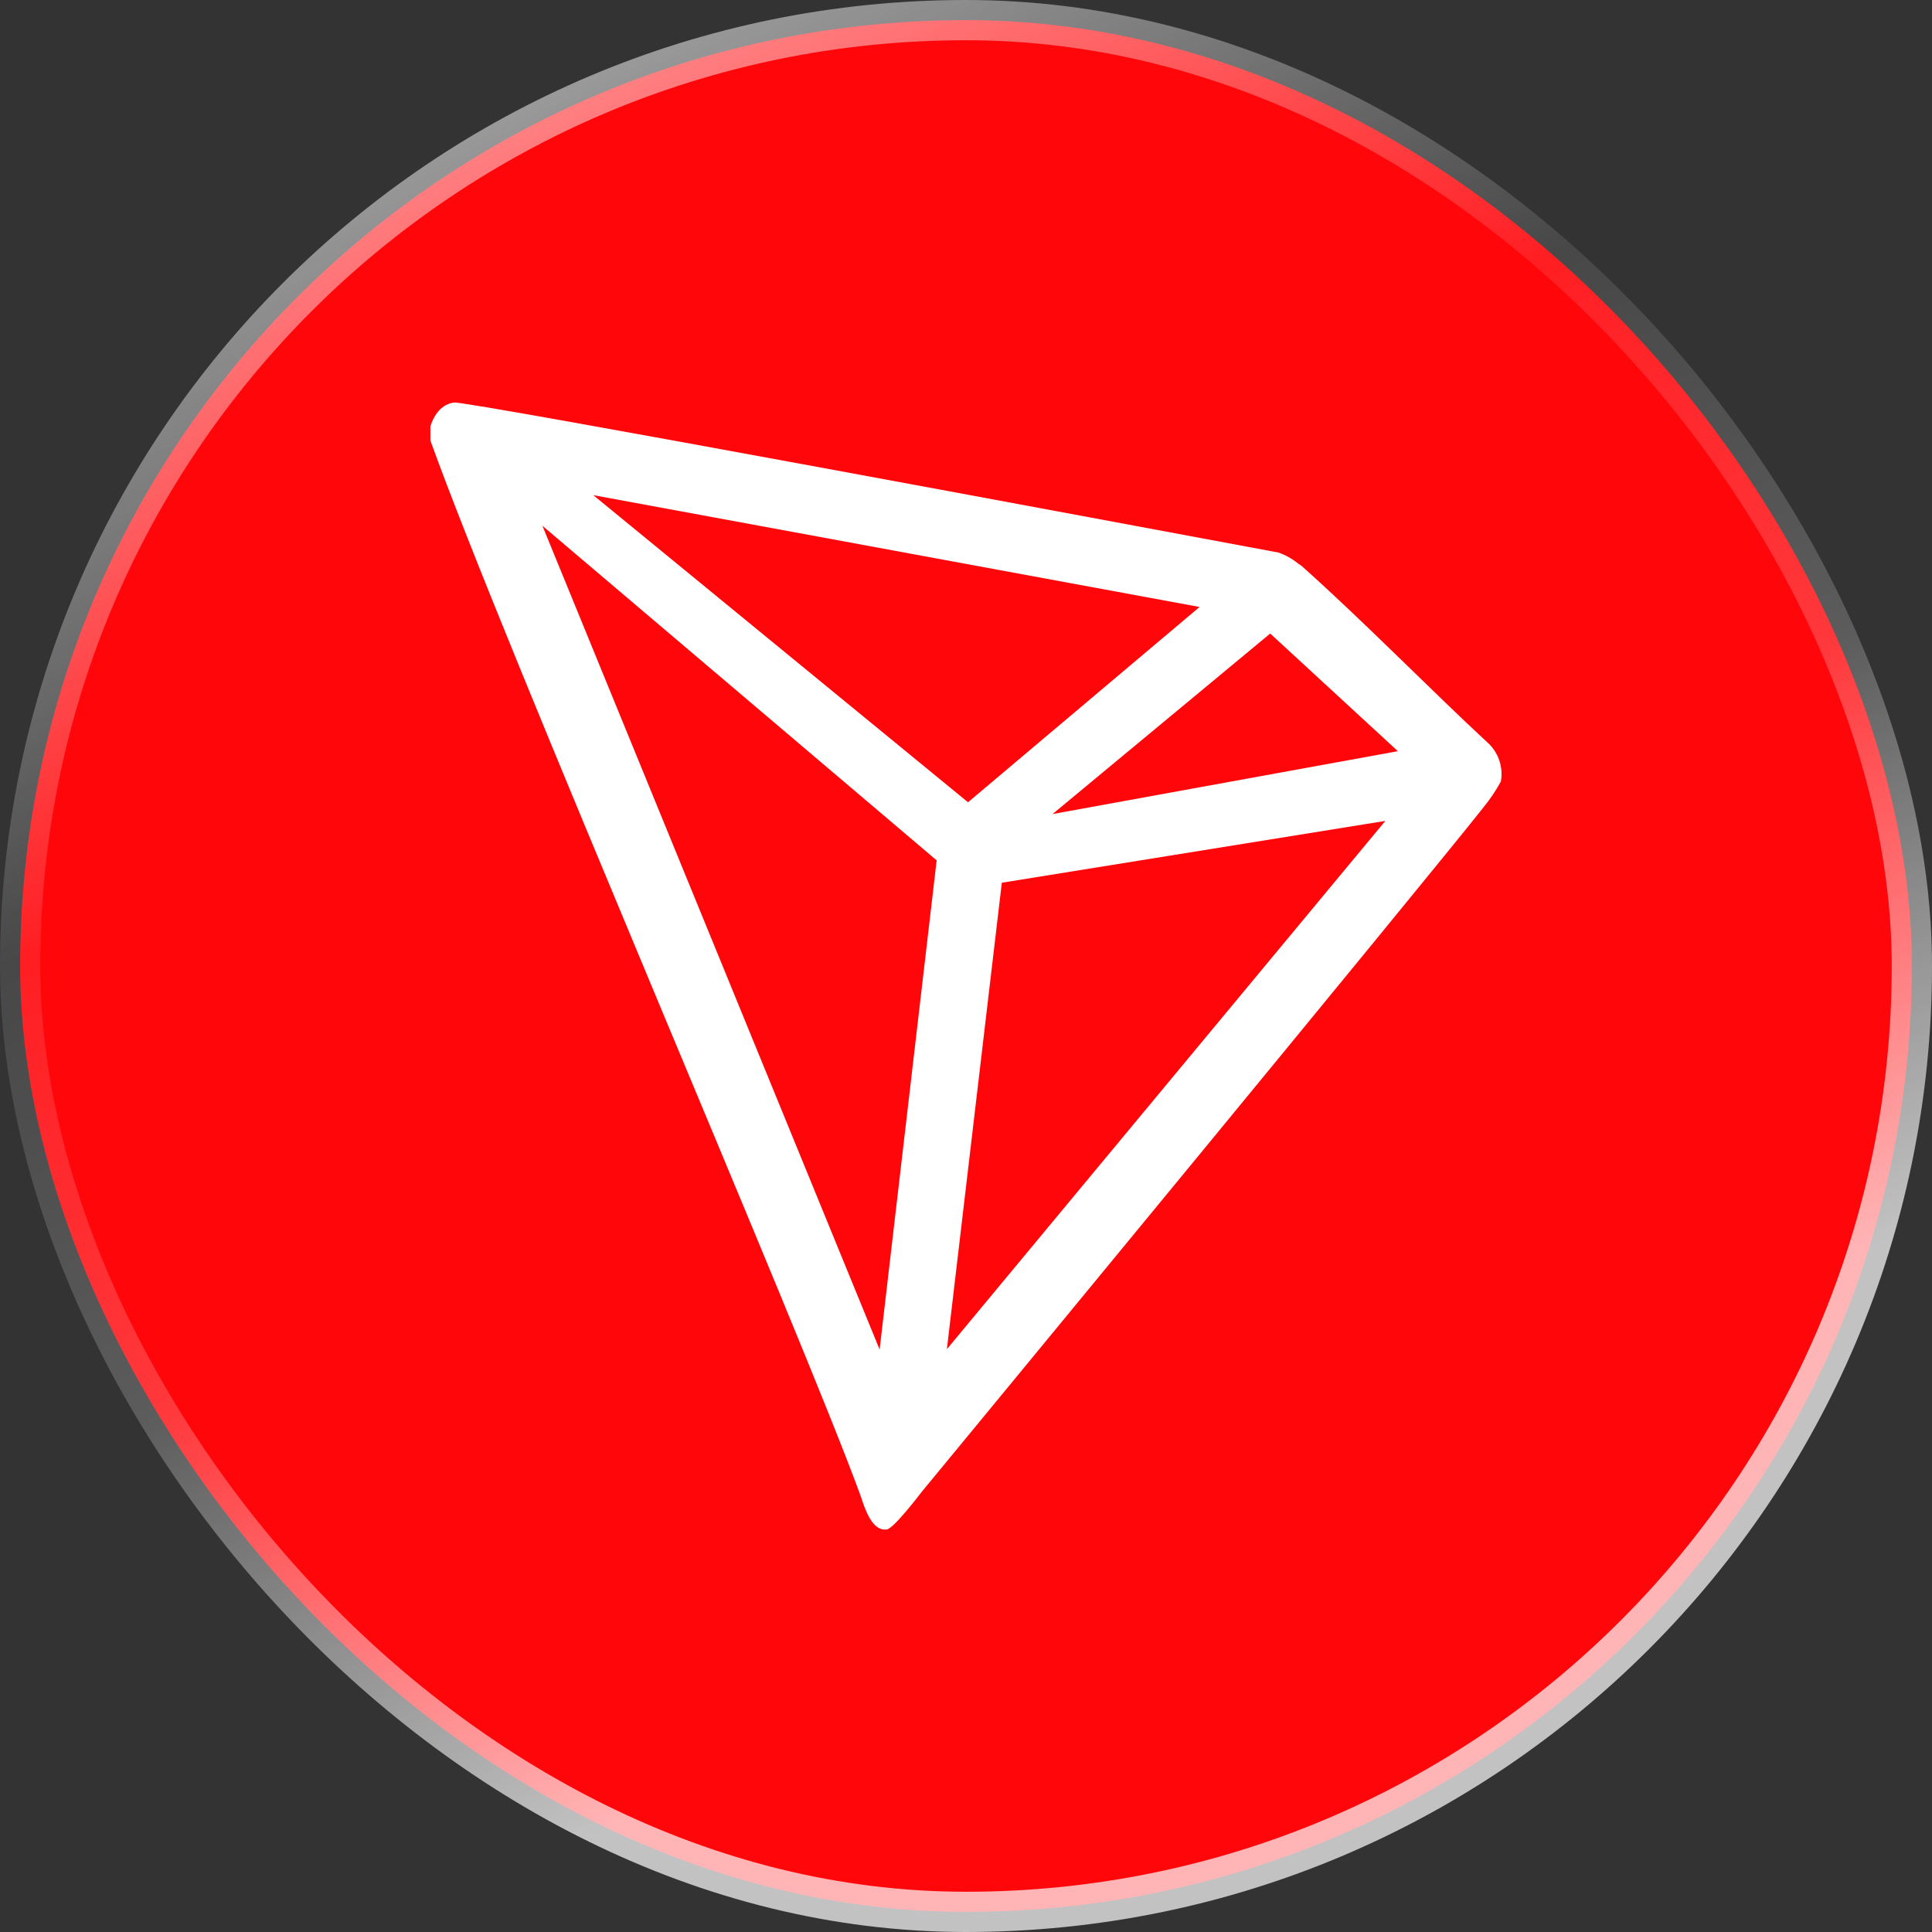 <svg width="48" height="48" viewBox="0 0 48 48" fill="none" xmlns="http://www.w3.org/2000/svg">
<rect x="0" y="0" width="48" height="48" fill="#333333" stroke="none"/>
<rect x="0.5" y="0.5" width="47" height="47" rx="23.5" fill="#FF060A"/>
<rect x="0.5" y="0.5" width="47" height="47" rx="23.5" stroke="url(#paint0_linear_7615_19296)"/>
<path d="M36.943 18.435C35.631 17.224 33.815 15.373 32.337 14.06L32.249 13.999C32.103 13.882 31.939 13.79 31.763 13.728C28.198 13.063 11.603 9.961 11.28 10C11.189 10.013 11.102 10.046 11.026 10.097L10.943 10.162C10.84 10.266 10.763 10.392 10.715 10.53L10.693 10.587V10.897V10.945C12.562 16.147 19.938 33.188 21.39 37.187C21.478 37.458 21.644 37.974 21.955 38H22.025C22.191 38 22.9 37.064 22.9 37.064C22.9 37.064 35.57 21.699 36.852 20.063C37.017 19.861 37.164 19.645 37.289 19.415C37.321 19.236 37.306 19.052 37.245 18.88C37.185 18.708 37.081 18.555 36.943 18.435ZM26.15 20.225L31.558 15.74L34.73 18.663L26.15 20.225ZM24.05 19.932L14.74 12.302L29.803 15.08L24.05 19.932ZM24.89 21.931L34.419 20.395L23.525 33.52L24.89 21.931ZM13.476 13.063L23.271 21.375L21.854 33.529L13.476 13.063Z" fill="white"/>
<defs>
<linearGradient id="paint0_linear_7615_19296" x1="2.585" y1="7.45" x2="19.16" y2="43.509" gradientUnits="userSpaceOnUse">
<stop stop-color="white" stop-opacity="0.5"/>
<stop offset="0.353" stop-color="white" stop-opacity="0.1"/>
<stop offset="0.647" stop-color="white" stop-opacity="0.2"/>
<stop offset="1" stop-color="white" stop-opacity="0.7"/>
</linearGradient>
</defs>
</svg>
